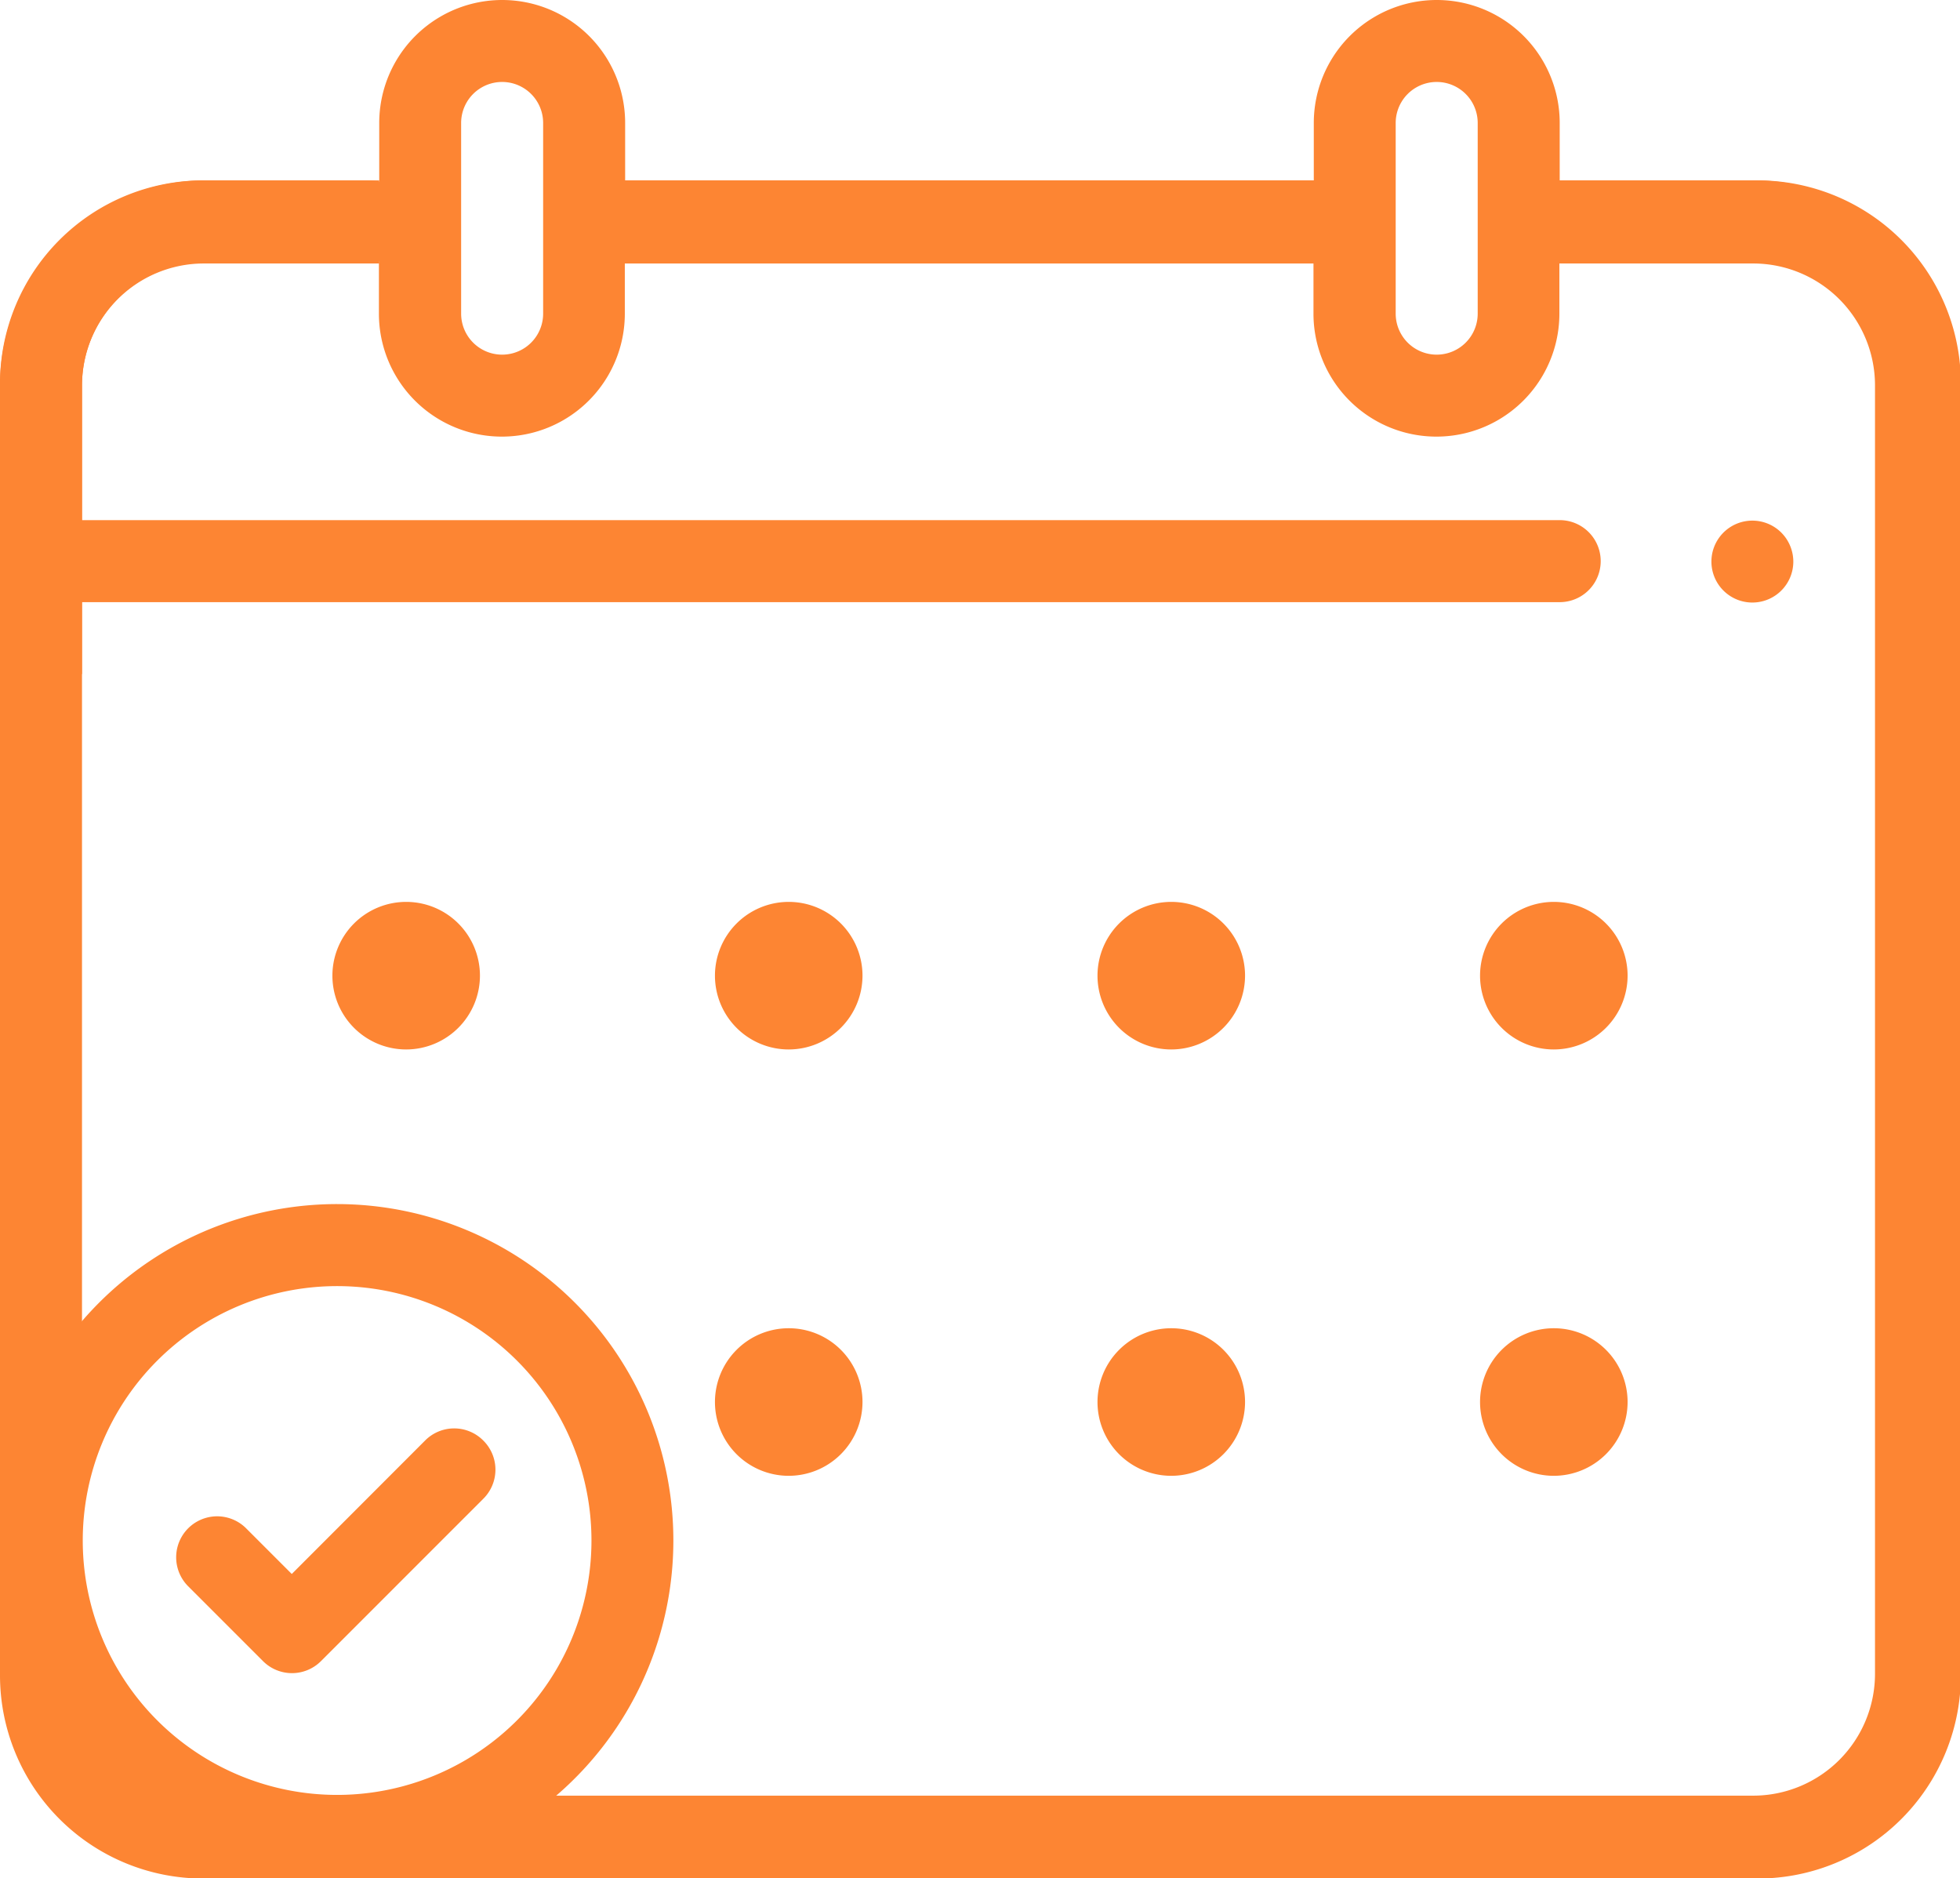 <svg id="Grupo_6775" data-name="Grupo 6775" xmlns="http://www.w3.org/2000/svg" width="18.332" height="17.563" viewBox="0 0 18.332 17.563">
  <g id="Grupo_6798" data-name="Grupo 6798" transform="translate(16.003 4.869)">
    <g id="Grupo_6797" data-name="Grupo 6797">
      <path id="Trazado_8225" data-name="Trazado 8225" d="M447.6,146.833a.383.383,0,1,0,.112.271A.386.386,0,0,0,447.6,146.833Z" transform="translate(-446.942 -146.721)" fill="#fd8533"/>
    </g>
  </g>
  <g id="Grupo_6800" data-name="Grupo 6800" transform="translate(9.498 16.797)">
    <g id="Grupo_6799" data-name="Grupo 6799">
      <path id="Trazado_8226" data-name="Trazado 8226" d="M265.936,479.97a.384.384,0,1,0,.112.271A.386.386,0,0,0,265.936,479.97Z" transform="translate(-265.282 -479.858)" fill="#fd8533"/>
    </g>
  </g>
  <g id="Grupo_6802" data-name="Grupo 6802" transform="translate(10.265 12.421)">
    <g id="Grupo_6801" data-name="Grupo 6801">
      <path id="Trazado_8227" data-name="Trazado 8227" d="M287.384,359.035a.69.69,0,1,1,.69-.69A.691.691,0,0,1,287.384,359.035Z" transform="translate(-286.694 -357.655)" fill="#fd8533"/>
    </g>
  </g>
  <g id="Grupo_6804" data-name="Grupo 6804" transform="translate(13.843 12.421)">
    <g id="Grupo_6803" data-name="Grupo 6803">
      <path id="Trazado_8228" data-name="Trazado 8228" d="M387.32,359.035a.69.69,0,1,1,.69-.69A.691.691,0,0,1,387.32,359.035Z" transform="translate(-386.63 -357.655)" fill="#fd8533"/>
    </g>
  </g>
  <g id="Grupo_6806" data-name="Grupo 6806" transform="translate(3.109 8.434)">
    <g id="Grupo_6805" data-name="Grupo 6805">
      <path id="Trazado_8229" data-name="Trazado 8229" d="M87.515,247.679a.69.69,0,1,1,.69-.69A.691.691,0,0,1,87.515,247.679Z" transform="translate(-86.825 -246.299)" fill="#fd8533"/>
    </g>
  </g>
  <g id="Grupo_6808" data-name="Grupo 6808" transform="translate(10.265 8.434)">
    <g id="Grupo_6807" data-name="Grupo 6807">
      <path id="Trazado_8230" data-name="Trazado 8230" d="M287.384,247.679a.69.69,0,1,1,.69-.69A.691.691,0,0,1,287.384,247.679Z" transform="translate(-286.694 -246.299)" fill="#fd8533"/>
    </g>
  </g>
  <g id="Grupo_6810" data-name="Grupo 6810" transform="translate(13.843 8.434)">
    <g id="Grupo_6809" data-name="Grupo 6809">
      <path id="Trazado_8231" data-name="Trazado 8231" d="M387.32,247.679a.69.69,0,1,1,.69-.69A.691.691,0,0,1,387.32,247.679Z" transform="translate(-386.63 -246.299)" fill="#fd8533"/>
    </g>
  </g>
  <g id="Grupo_6812" data-name="Grupo 6812" transform="translate(6.687 8.434)">
    <g id="Grupo_6811" data-name="Grupo 6811">
      <path id="Trazado_8232" data-name="Trazado 8232" d="M187.449,247.679a.69.69,0,1,1,.69-.69A.691.691,0,0,1,187.449,247.679Z" transform="translate(-186.759 -246.299)" fill="#fd8533"/>
    </g>
  </g>
  <g id="Grupo_6814" data-name="Grupo 6814" transform="translate(6.687 12.421)">
    <g id="Grupo_6813" data-name="Grupo 6813">
      <path id="Trazado_8233" data-name="Trazado 8233" d="M187.449,359.035a.69.69,0,1,1,.69-.69A.691.691,0,0,1,187.449,359.035Z" transform="translate(-186.759 -357.655)" fill="#fd8533"/>
    </g>
  </g>
  <g id="Grupo_6816" data-name="Grupo 6816" transform="translate(1.647 13.357)">
    <g id="Grupo_6815" data-name="Grupo 6815">
      <path id="Trazado_8234" data-name="Trazado 8234" d="M48.882,383.891a.383.383,0,0,0-.542,0l-1.248,1.249-.427-.427a.383.383,0,1,0-.542.542l.7.7a.383.383,0,0,0,.542,0l1.52-1.52A.383.383,0,0,0,48.882,383.891Z" transform="translate(-46.01 -383.778)" fill="#fd8533"/>
    </g>
  </g>
  <path id="Trazado_8235" data-name="Trazado 8235" d="M16.415,12.425H14.588v-.537a1.15,1.15,0,1,0-2.3,0v.537H5.847v-.537a1.15,1.15,0,1,0-2.3,0v.551a.384.384,0,0,0-.1-.014H1.917A1.919,1.919,0,0,0,0,14.342v2.7H.767v-.673H14.588a.383.383,0,0,0,0-.767H.767V14.342a1.151,1.151,0,0,1,1.15-1.15H3.444a.385.385,0,0,0,.1-.014v.493a1.15,1.15,0,0,0,2.3,0v-.479h6.441v.479a1.15,1.15,0,0,0,2.3,0v-.479h1.827a1.151,1.151,0,0,1,1.15,1.15v2.7h.767v-2.7A1.919,1.919,0,0,0,16.415,12.425ZM5.08,13.671a.383.383,0,0,1-.767,0V11.888a.383.383,0,0,1,.767,0Zm8.741,0a.383.383,0,0,1-.767,0V11.888a.383.383,0,0,1,.767,0Z" transform="translate(0 -10.738)" fill="#fd8533"/>
  <path id="Trazado_8236" data-name="Trazado 8236" d="M3.355,325.209A3.146,3.146,0,1,0,6.5,328.355,3.146,3.146,0,0,0,3.355,325.209Zm0,5.525a2.379,2.379,0,1,1,2.379-2.379A2.379,2.379,0,0,1,3.355,330.734Z" transform="translate(-0.202 -313.949)" fill="#fd8533"/>
  <g id="Grupo_6817" data-name="Grupo 6817" transform="translate(0 1.687)">
    <rect id="Rectángulo_38" data-name="Rectángulo 38" width="6.759" height="0.777" transform="translate(5.825 0)" fill="#fd8533"/>
    <path id="Trazado_8237" data-name="Trazado 8237" d="M16.436,57.85h-2.13v.777H16.4a1.14,1.14,0,0,1,1.137,1.137V71.818A1.14,1.14,0,0,1,16.4,72.955H1.9A1.14,1.14,0,0,1,.767,71.818V59.764A1.14,1.14,0,0,1,1.9,58.627H3.547V57.85H1.9a1.9,1.9,0,0,0-1.9,1.9V71.83a1.9,1.9,0,0,0,1.9,1.9h14.54a1.9,1.9,0,0,0,1.9-1.9V59.746A1.9,1.9,0,0,0,16.436,57.85Z" transform="translate(0 -57.85)" fill="#fd8533"/>
  </g>
</svg>
